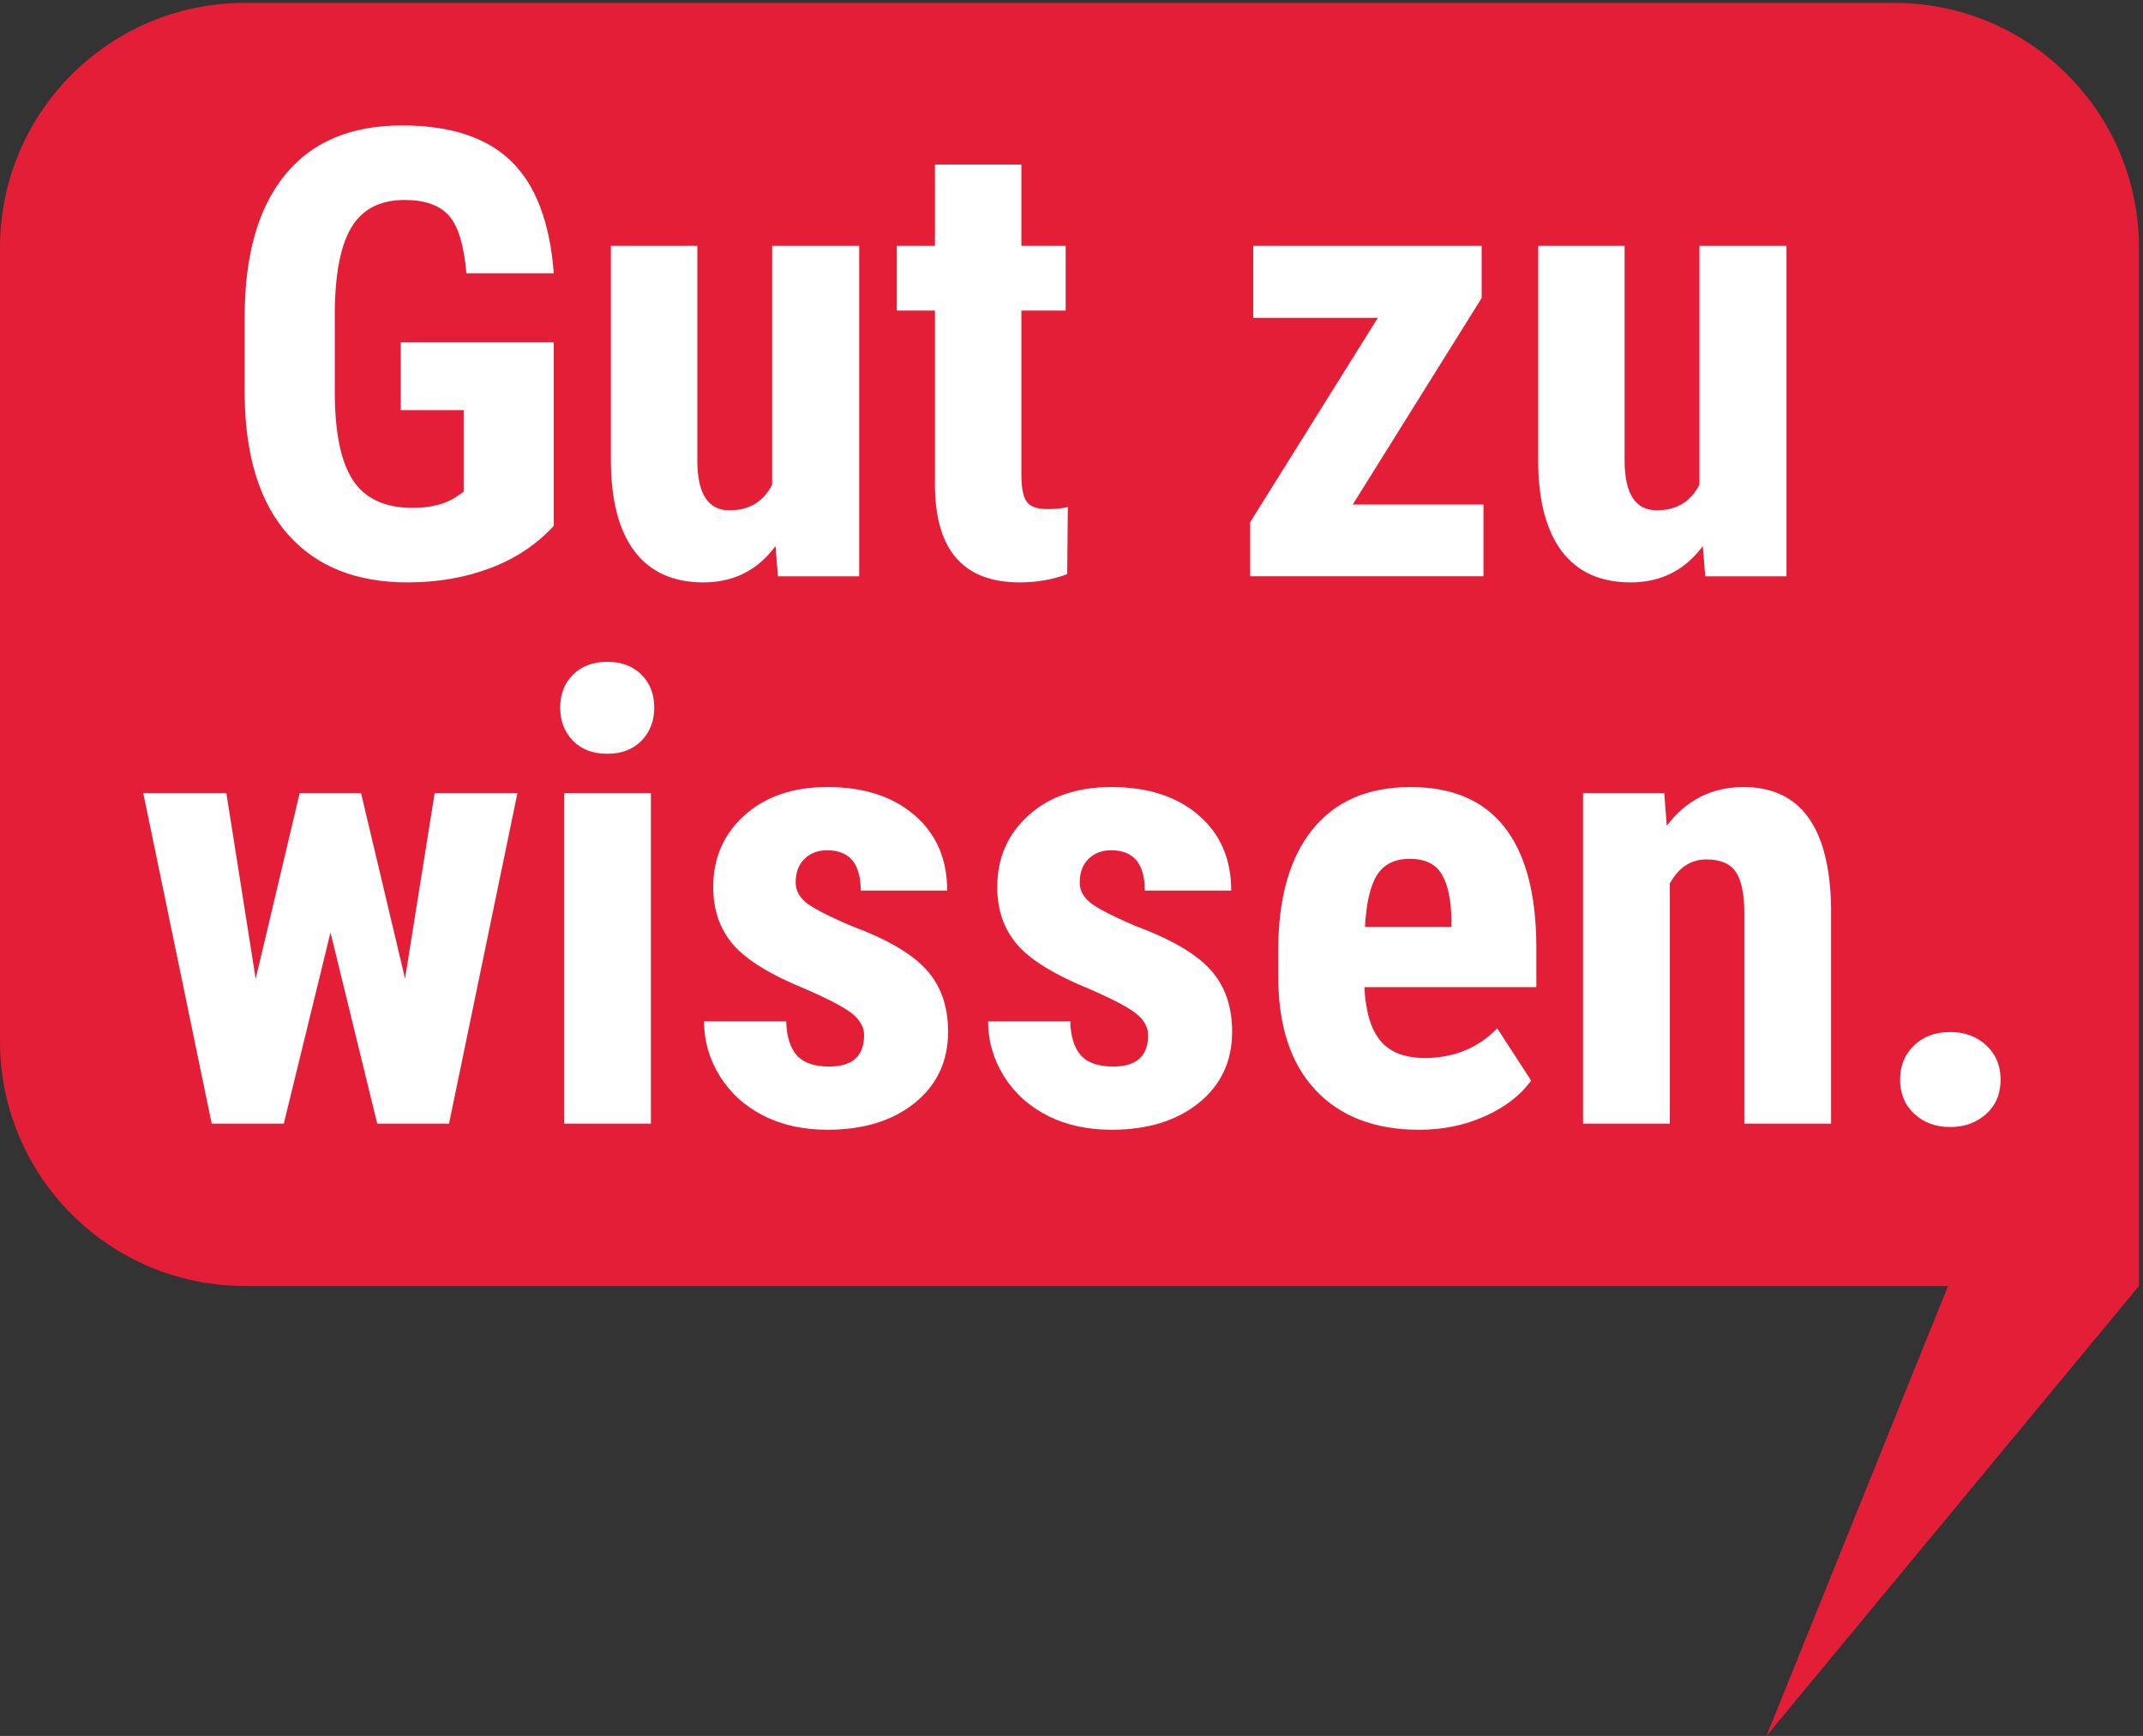 <?xml version="1.0" encoding="UTF-8" standalone="no"?>
<!DOCTYPE svg PUBLIC "-//W3C//DTD SVG 1.1//EN" "http://www.w3.org/Graphics/SVG/1.1/DTD/svg11.dtd"><svg width="100%" height="100%" viewBox="0 0 1142 925" version="1.1" xmlns="http://www.w3.org/2000/svg" xmlns:xlink="http://www.w3.org/1999/xlink" xml:space="preserve" xmlns:serif="http://www.serif.com/" style="fill-rule:evenodd;clip-rule:evenodd;stroke-linejoin:round;stroke-miterlimit:2;">
    <rect x="0" y="0" width="1142" height="925" fill="#333333" stroke="none"/>
    <g>
        <path d="M1009.45,1.542l-879.05,-0c-72.021,-0 -130.4,58.383 -130.4,130.404l0,422.871c0,72.021 58.379,130.404 130.4,130.404l907.725,-0l-96.783,239.779l198.508,-239.779l-0,-553.275c-0,-72.021 -58.383,-130.404 -130.4,-130.404Z" style="fill:#E41E37;fill-rule:nonzero;" />
        <path d="M295.108,280.221c-9.225,9.983 -20.537,17.496 -33.937,22.541c-13.4,5.046 -28.075,7.567 -44.025,7.567c-27.238,0 -48.396,-8.433 -63.475,-25.308c-15.083,-16.871 -22.846,-41.421 -23.275,-73.65l-0,-42.642c-0,-32.658 7.133,-57.804 21.4,-75.437c14.266,-17.634 35.075,-26.45 62.421,-26.45c25.716,-0 45.108,6.346 58.187,19.041c13.071,12.696 20.642,32.609 22.704,59.734l-46.55,-0c-1.3,-15.08 -4.45,-25.363 -9.437,-30.842c-4.996,-5.479 -12.809,-8.221 -23.438,-8.221c-12.916,0 -22.3,4.721 -28.158,14.163c-5.863,9.437 -8.9,24.471 -9.117,45.083l0,42.967c0,21.596 3.229,37.304 9.684,47.12c6.454,9.821 17.062,14.73 31.82,14.73c9.442,-0 17.092,-1.896 22.95,-5.696l4.234,-2.929l-0,-43.459l-33.529,0l-0,-36.133l81.541,0l0,97.821Z" style="fill:#fff;fill-rule:nonzero;" />
        <path d="M413.271,290.962c-9.55,12.917 -22.354,19.367 -38.408,19.367c-16.171,0 -28.434,-5.558 -36.784,-16.679c-8.358,-11.121 -12.533,-27.317 -12.533,-48.587l-0,-114.092l46.058,-0l0,115.233c0.217,17.146 5.913,25.717 17.092,25.717c10.521,-0 18.121,-4.558 22.787,-13.675l0,-127.275l46.388,-0l-0,176.104l-43.296,-0l-1.304,-16.113Z" style="fill:#fff;fill-rule:nonzero;" />
        <path d="M544.296,87.675l-0,43.296l23.6,-0l-0,34.504l-23.6,0l-0,87.538c-0,6.954 0.946,11.737 2.85,14.345c1.896,2.609 5.558,3.909 10.983,3.909c4.45,-0 8.084,-0.375 10.909,-1.138l-0.326,35.809c-7.812,2.929 -16.279,4.391 -25.391,4.391c-29.733,0 -44.759,-17.05 -45.088,-51.162l0,-93.692l-20.341,0l-0,-34.504l20.341,-0l0,-43.296l46.063,0Z" style="fill:#fff;fill-rule:nonzero;" />
        <path d="M720.892,268.829l69.662,0l0,38.246l-124.35,-0l0,-28.808l68.033,-108.888l-66.404,0l0,-38.408l121.742,-0l0,27.829l-68.683,110.029Z" style="fill:#fff;fill-rule:nonzero;" />
        <path d="M907.417,290.962c-9.55,12.917 -22.359,19.367 -38.413,19.367c-16.171,0 -28.429,-5.558 -36.783,-16.679c-8.358,-11.121 -12.533,-27.317 -12.533,-48.587l-0,-114.092l46.062,-0l-0,115.233c0.212,17.146 5.913,25.717 17.087,25.717c10.525,-0 18.121,-4.558 22.788,-13.675l0,-127.275l46.388,-0l-0,176.104l-43.292,-0l-1.304,-16.113Z" style="fill:#fff;fill-rule:nonzero;" />
        <path d="M215.846,521.429l15.787,-98.796l44.109,0l-36.459,176.109l-38.25,-0l-24.904,-101.888l-24.9,101.888l-38.412,-0l-36.459,-176.109l44.271,0l15.625,98.959l23.438,-98.959l32.716,0l23.438,98.796Z" style="fill:#fff;fill-rule:nonzero;" />
        <path d="M346.867,598.742l-46.225,-0l-0,-176.109l46.225,0l-0,176.109Zm-48.342,-221.68c0,-7.162 2.279,-13.02 6.838,-17.579c4.558,-4.554 10.633,-6.833 18.229,-6.833c7.591,0 13.671,2.279 18.229,6.833c4.558,4.559 6.837,10.417 6.837,17.579c0,7.055 -2.254,12.917 -6.758,17.58c-4.504,4.666 -10.604,7 -18.308,7c-7.709,-0 -13.813,-2.334 -18.313,-7c-4.504,-4.663 -6.754,-10.525 -6.754,-17.58Z" style="fill:#fff;fill-rule:nonzero;" />
        <path d="M460.475,551.542c-0,-3.909 -1.871,-7.509 -5.617,-10.825c-3.741,-3.309 -12.071,-7.784 -24.983,-13.429c-18.992,-7.701 -32.042,-15.675 -39.146,-23.926c-7.108,-8.241 -10.658,-18.495 -10.658,-30.762c-0,-15.404 5.558,-28.129 16.683,-38.167c11.117,-10.033 25.85,-15.054 44.188,-15.054c19.312,0 34.775,4.992 46.387,14.975c11.609,9.983 17.417,23.384 17.417,40.2l-46.063,0c0,-14.321 -5.966,-21.483 -17.904,-21.483c-4.879,-0 -8.896,1.521 -12.041,4.558c-3.151,3.038 -4.721,7.271 -4.721,12.692c-0,3.908 1.733,7.354 5.208,10.337c3.471,2.988 11.663,7.242 24.575,12.775c18.771,6.946 32.037,14.679 39.796,23.196c7.758,8.521 11.637,19.558 11.637,33.121c0,15.733 -5.916,28.375 -17.741,37.925c-11.83,9.55 -27.342,14.321 -46.55,14.321c-12.913,-0 -24.309,-2.521 -34.179,-7.567c-9.876,-5.046 -17.609,-12.071 -23.196,-21.079c-5.588,-9.004 -8.38,-18.717 -8.38,-29.129l43.784,-0c0.217,8.029 2.087,14.05 5.617,18.062c3.52,4.017 9.3,6.021 17.333,6.021c12.371,0 18.554,-5.587 18.554,-16.762Z" style="fill:#fff;fill-rule:nonzero;" />
        <path d="M611.842,551.542c-0,-3.909 -1.871,-7.509 -5.617,-10.825c-3.742,-3.309 -12.071,-7.784 -24.983,-13.429c-18.988,-7.701 -32.038,-15.675 -39.142,-23.926c-7.112,-8.241 -10.663,-18.495 -10.663,-30.762c0,-15.404 5.559,-28.129 16.684,-38.167c11.121,-10.033 25.85,-15.054 44.191,-15.054c19.309,0 34.771,4.992 46.384,14.975c11.612,9.983 17.416,23.384 17.416,40.2l-46.062,0c0,-14.321 -5.967,-21.483 -17.9,-21.483c-4.883,-0 -8.9,1.521 -12.046,4.558c-3.15,3.038 -4.721,7.271 -4.721,12.692c0,3.908 1.734,7.354 5.209,10.337c3.471,2.988 11.662,7.242 24.579,12.775c18.766,6.946 32.033,14.679 39.792,23.196c7.758,8.521 11.637,19.558 11.637,33.121c-0,15.733 -5.917,28.375 -17.742,37.925c-11.825,9.55 -27.341,14.321 -46.546,14.321c-12.916,-0 -24.308,-2.521 -34.183,-7.567c-9.875,-5.046 -17.604,-12.071 -23.196,-21.079c-5.587,-9.004 -8.379,-18.717 -8.379,-29.129l43.783,-0c0.217,8.029 2.088,14.05 5.617,18.062c3.525,4.017 9.3,6.021 17.334,6.021c12.37,0 18.554,-5.587 18.554,-16.762Z" style="fill:#fff;fill-rule:nonzero;" />
        <path d="M727.4,493.925l46.062,-0l0,-4.233c-0.22,-10.525 -1.954,-18.5 -5.208,-23.925c-3.254,-5.425 -8.9,-8.138 -16.925,-8.138c-8.033,0 -13.862,2.875 -17.5,8.625c-3.637,5.754 -5.775,14.975 -6.429,27.671Zm28.975,108.071c-23.658,-0 -42.104,-7.05 -55.342,-21.158c-13.237,-14.105 -19.854,-34.288 -19.854,-60.546l0,-14c0,-27.775 6.075,-49.205 18.229,-64.288c12.15,-15.083 29.563,-22.625 52.246,-22.625c22.133,0 38.788,7.071 49.967,21.208c11.175,14.142 16.871,35.08 17.091,62.813l0,22.587l-91.637,0c0.654,13.08 3.525,22.638 8.629,28.692c5.096,6.046 12.963,9.067 23.6,9.067c15.404,-0 28.263,-5.258 38.575,-15.788l18.063,27.834c-5.642,7.812 -13.834,14.137 -24.575,18.962c-10.742,4.825 -22.409,7.242 -34.992,7.242Z" style="fill:#fff;fill-rule:nonzero;" />
        <path d="M886.908,422.633l1.3,17.417c10.417,-13.779 24.034,-20.671 40.855,-20.671c30.274,0 45.841,21.217 46.712,63.638l0,115.725l-46.221,-0l0,-112.304c0,-9.984 -1.496,-17.225 -4.479,-21.73c-2.983,-4.5 -8.217,-6.754 -15.704,-6.754c-8.363,0 -14.871,4.288 -19.533,12.859l-0,127.929l-46.226,-0l0,-176.109l43.296,0Z" style="fill:#fff;fill-rule:nonzero;" />
        <path d="M1012.56,575.304c0,-7.379 2.467,-13.454 7.409,-18.229c4.933,-4.775 11.362,-7.163 19.287,-7.163c7.7,0 14.1,2.359 19.204,7.08c5.1,4.72 7.65,10.825 7.65,18.312c0,7.596 -2.579,13.7 -7.729,18.309c-5.158,4.616 -11.533,6.916 -19.125,6.916c-7.708,0 -14.079,-2.329 -19.125,-6.996c-5.046,-4.662 -7.571,-10.741 -7.571,-18.229Z" style="fill:#fff;fill-rule:nonzero;" />
    </g>
</svg>

